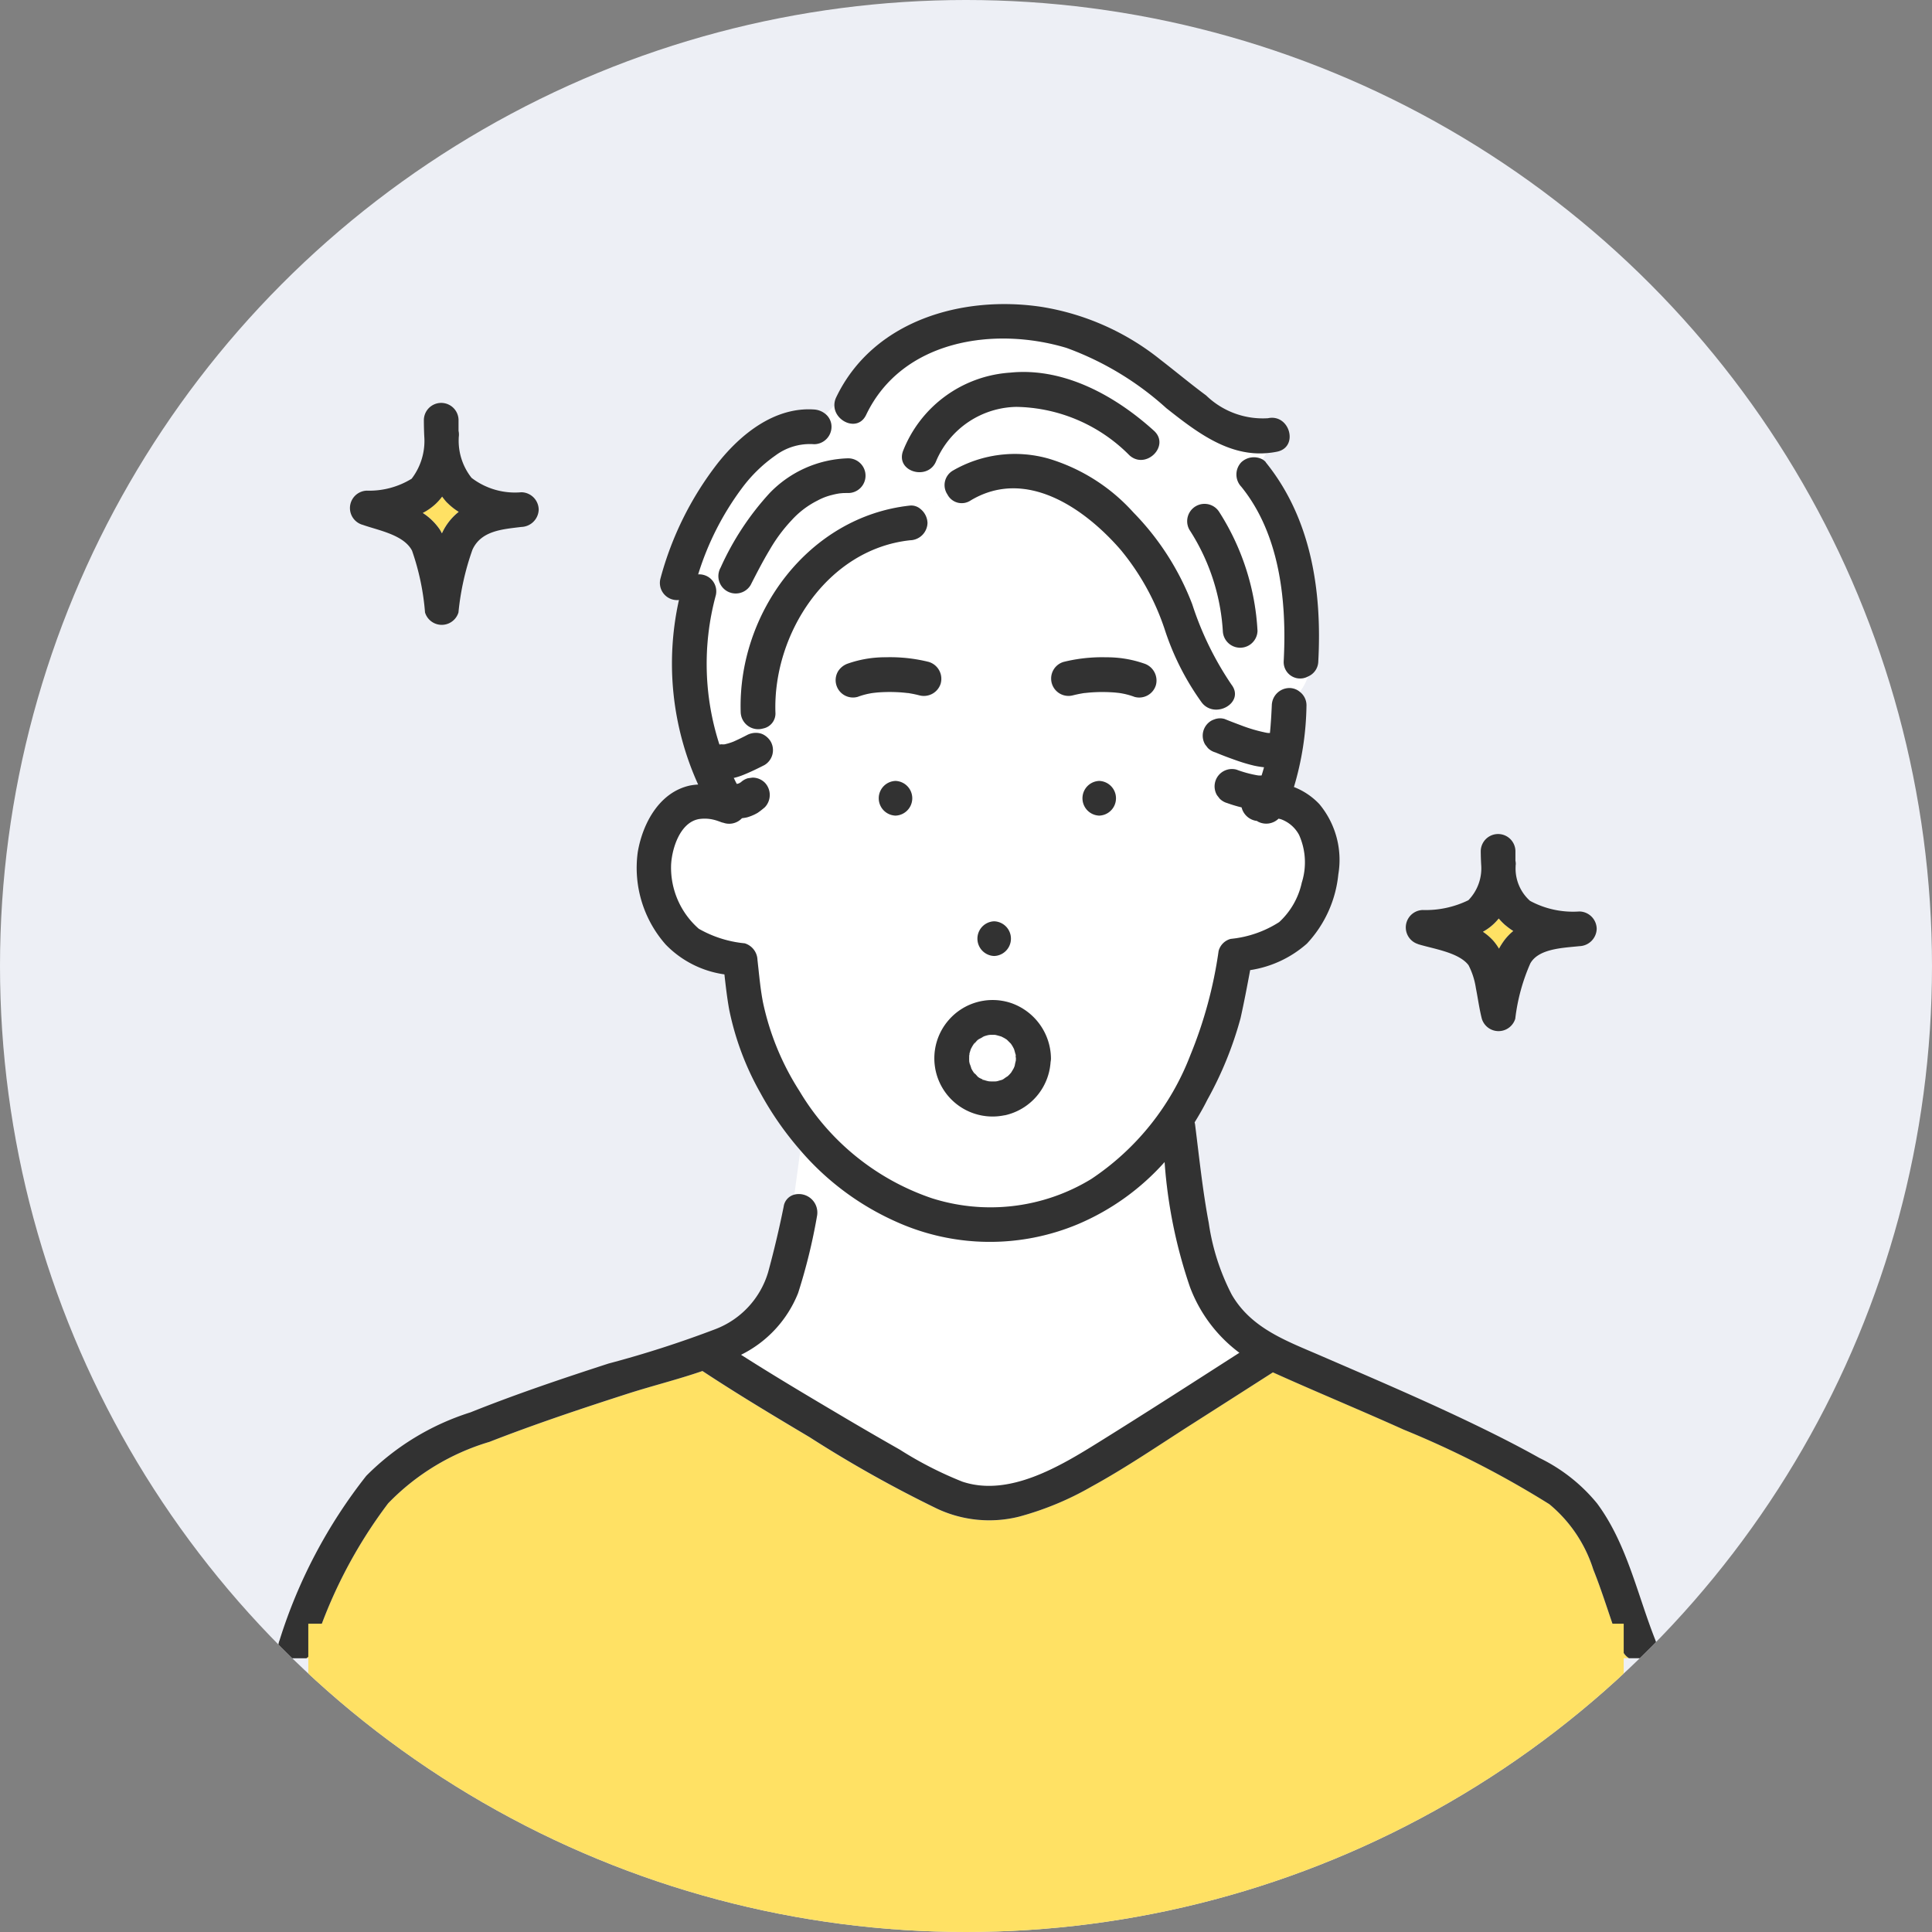 <svg xmlns="http://www.w3.org/2000/svg" xmlns:xlink="http://www.w3.org/1999/xlink" width="94" height="94" viewBox="0 0 94 94">
  <rect x="0" y="0" width="94" height="94" fill="#808080" stroke="none"/>
  <defs>
    <clipPath id="clip-path">
      <circle id="Ellipse_662" data-name="Ellipse 662" cx="47" cy="47" r="47" fill="#fff" stroke="#707070" stroke-width="1"/>
    </clipPath>
    <clipPath id="clip-path-2">
      <rect id="Rectangle_9610" data-name="Rectangle 9610" width="67.058" height="65.887" fill="none"/>
    </clipPath>
  </defs>
  <g id="Group_45280" data-name="Group 45280" transform="translate(14254 9681)">
    <circle id="Ellipse_664" data-name="Ellipse 664" cx="47" cy="47" r="47" transform="translate(-14254 -9681)" fill="#edeff5"/>
    <g id="Mask_Group_176" data-name="Mask Group 176" transform="translate(-14254 -9681)" clip-path="url(#clip-path)">
      <g id="Group_45273" data-name="Group 45273" transform="translate(13.546 14.794)">
        <g id="Group_45272" data-name="Group 45272">
          <g id="Group_45271" data-name="Group 45271" clip-path="url(#clip-path-2)">
            <path id="Path_356693" data-name="Path 356693" d="M95.722,98.31v0c0,.052,0,.106,0,0" transform="translate(-59.829 -61.445)" fill="#ffe164"/>
            <path id="Path_356694" data-name="Path 356694" d="M91.354,95.056c-.1.031-.04.015.009,0l-.009,0" transform="translate(-57.068 -59.412)" fill="#ffe164"/>
            <path id="Path_356695" data-name="Path 356695" d="M81.672,50.48l.012,0h.005l.027,0-.045,0" transform="translate(-51.049 -31.552)" fill="#ffe164"/>
            <path id="Path_356696" data-name="Path 356696" d="M90.191,96.053s.006,0,.009-.005l0,0s-.009.009-.011.009" transform="translate(-56.373 -60.032)" fill="#ffe164"/>
            <path id="Path_356697" data-name="Path 356697" d="M95.7,97.287a.058.058,0,0,0-.005.024v0a.079.079,0,0,1,0-.028" transform="translate(-59.816 -60.809)" fill="#ffe164"/>
            <path id="Path_356698" data-name="Path 356698" d="M93.21,100.9a.055.055,0,0,0-.02,0l-.017,0a.119.119,0,0,1,.037,0" transform="translate(-58.237 -63.063)" fill="#ffe164"/>
            <path id="Path_356699" data-name="Path 356699" d="M81.5,40.762A1.628,1.628,0,0,0,80.624,40a1.176,1.176,0,0,0-.124-.031.865.865,0,0,1-1.01.14c-.015-.008-.027-.019-.041-.028a.875.875,0,0,1-.749-.661l-.034-.007a6.773,6.773,0,0,1-.66-.2A.844.844,0,0,1,77.635,39l-.132-.171a.844.844,0,0,1,.953-1.239,5.571,5.571,0,0,0,1.055.283,1.387,1.387,0,0,0,.163,0c.044-.131.082-.263.119-.4a4.6,4.6,0,0,1-.475-.076,8.347,8.347,0,0,1-.835-.245c-.355-.121-.707-.252-1.052-.4a.844.844,0,0,1-.372-.217l-.132-.171a.844.844,0,0,1,.3-1.154.881.881,0,0,1,.123-.055c0-.181-.009-.35-.025-.5a.866.866,0,0,1-.569-.345,12.83,12.83,0,0,1-1.78-3.5,11.971,11.971,0,0,0-2.16-3.922c-1.759-2.026-4.624-4.02-7.311-2.392a.78.78,0,0,1-1.116-.3c-.468.238-.916.475-1.306.712a.918.918,0,0,1,.336.673.869.869,0,0,1-.844.844c-4.028.433-6.679,4.548-6.556,8.372a.741.741,0,0,1-.6.786v.291a.93.93,0,0,1,.37.339.844.844,0,0,1-.3,1.154c-.327.169-.657.328-1,.467a3.133,3.133,0,0,1-.456.151c-.012,0-.025,0-.037.006.051.1.093.2.147.291h.011c.029-.006.058-.015.087-.024a1.154,1.154,0,0,0,.1-.059.841.841,0,0,1,.338-.191l.224-.03a.849.849,0,0,1,.6.247.868.868,0,0,1,0,1.193,4.077,4.077,0,0,1-.351.273,2.208,2.208,0,0,1-.4.183,1.133,1.133,0,0,1-.235.06l-.128.018a.855.855,0,0,1-1,.182c.235.111-.136-.046-.3-.088A1.851,1.851,0,0,0,52.3,40c-.919.167-1.315,1.44-1.35,2.244a3.956,3.956,0,0,0,1.35,3.093,5.57,5.57,0,0,0,2.235.708.874.874,0,0,1,.619.814c.081.688.136,1.389.27,2.069a12.953,12.953,0,0,0,1.771,4.3,11.972,11.972,0,0,0,6.443,5.22,9.413,9.413,0,0,0,7.76-.937A12.7,12.7,0,0,0,76.21,51.49a21.13,21.13,0,0,0,1.376-5.078.822.822,0,0,1,.589-.589,5.32,5.32,0,0,0,2.357-.816,3.659,3.659,0,0,0,1.1-1.92,3.262,3.262,0,0,0-.132-2.326m-14.83,4.209a.844.844,0,0,1,0,1.687.844.844,0,0,1,0-1.687m-4.8-5.143a.844.844,0,0,1,0-1.687.844.844,0,0,1,0,1.687m1.162-5.847q-.22-.056-.443-.095l-.1-.017-.064-.007-.13-.014a7.624,7.624,0,0,0-.892-.031c-.152,0-.3.012-.457.025l-.167.018-.061.01a3.56,3.56,0,0,0-.695.183.844.844,0,0,1-.952-1.24.913.913,0,0,1,.5-.388,5.486,5.486,0,0,1,1.828-.3,7.761,7.761,0,0,1,2.081.225.844.844,0,1,1-.448,1.627m6.383,17.834a2.843,2.843,0,0,1-2.238,2.6,2.831,2.831,0,0,1-2.723-4.624,2.828,2.828,0,0,1,3.082-.823,2.884,2.884,0,0,1,1.9,2.673.785.785,0,0,1-.018.177m2.366-11.987a.844.844,0,0,1,0-1.687.844.844,0,0,1,0,1.687m2.761-6.365a.847.847,0,0,1-1.038.589,3.57,3.57,0,0,0-.719-.187l-.043-.007c-.062-.007-.124-.014-.187-.019q-.214-.019-.43-.023a7.534,7.534,0,0,0-.92.033l-.111.012-.021,0-.056.008-.108.018c-.14.025-.279.055-.416.09a.844.844,0,1,1-.449-1.627,7.766,7.766,0,0,1,2.081-.225,5.488,5.488,0,0,1,1.828.3.867.867,0,0,1,.589,1.038" transform="translate(-31.842 -14.939)" fill="#fff"/>
            <path id="Path_356700" data-name="Path 356700" d="M82.961,20.187c.159-2.933-.19-6.186-2.061-8.5a.864.864,0,0,1,0-1.193.893.893,0,0,1,1.03-.137,1.855,1.855,0,0,0,.179-.306c-1.877.145-3.427-1.06-4.86-2.191A14.715,14.715,0,0,0,72.4,4.936c-3.537-1.064-8.015-.379-9.75,3.257-.4.847-1.542.322-1.545-.465l-.432.432a.8.8,0,0,1,.29.622.851.851,0,0,1-.844.844,2.807,2.807,0,0,0-1.882.547,7.079,7.079,0,0,0-1.63,1.588,13.848,13.848,0,0,0-2.132,4.2A.826.826,0,0,1,55.328,17a12.726,12.726,0,0,0,.183,7.236.511.511,0,0,1,.132-.009.788.788,0,0,0,.111,0,2.73,2.73,0,0,0,.445-.135c.219-.1.435-.2.648-.314a.919.919,0,0,1,.65-.085.662.662,0,0,1,.133.049v-.291a.85.85,0,0,1-1.088-.786c-.154-4.829,3.31-9.53,8.243-10.06a.681.681,0,0,1,.508.171c.39-.237.838-.475,1.306-.712a.815.815,0,0,1,.265-1.16,6.02,6.02,0,0,1,4.651-.584,9.035,9.035,0,0,1,4.131,2.619,13.026,13.026,0,0,1,2.864,4.468,15.359,15.359,0,0,0,1.914,3.918c.5.659-.228,1.3-.888,1.2.015.151.021.32.025.5a.776.776,0,0,1,.526-.03c.262.11.527.211.794.307a7.534,7.534,0,0,0,1.284.371,1.039,1.039,0,0,0,.128,0c.042-.435.069-.88.09-1.34a.862.862,0,0,1,.844-.844.783.783,0,0,1,.517.184,2.7,2.7,0,0,0,.4-.751.8.8,0,0,1-1.183-.731M61.747,11.993c-.086,0-.171,0-.257.006l-.142.013-.14.024q-.1.021-.207.048a2.911,2.911,0,0,0-.712.272,4.293,4.293,0,0,0-1.269.966,7.66,7.66,0,0,0-1.069,1.444c-.334.554-.628,1.13-.922,1.706a.844.844,0,1,1-1.457-.852,13.6,13.6,0,0,1,2.376-3.615,5.514,5.514,0,0,1,3.8-1.7.844.844,0,1,1,0,1.687m13.708-1.838A7.917,7.917,0,0,0,69.949,7.8a4.328,4.328,0,0,0-3.882,2.6c-.363,1.017-1.992.576-1.627-.448a6.027,6.027,0,0,1,5.209-3.818c2.617-.267,5.122,1.127,7,2.826.807.731-.39,1.921-1.193,1.193m5.389,9.393A.858.858,0,0,1,80,18.7a10.212,10.212,0,0,0-1.625-4.923.844.844,0,0,1,1.457-.852A11.9,11.9,0,0,1,81.687,18.7a.855.855,0,0,1-.844.844" transform="translate(-34.05 -2.8)" fill="#fff"/>
            <path id="Path_356701" data-name="Path 356701" d="M63.727,113a27.941,27.941,0,0,1-.922,3.756,5.7,5.7,0,0,1-2.778,3.006c1.552.99,3.135,1.932,4.717,2.868q1.5.886,3.008,1.747a18.2,18.2,0,0,0,3.036,1.556c2.28.769,4.787-.762,6.667-1.932,2.287-1.423,4.553-2.882,6.82-4.337a7.091,7.091,0,0,1-2.405-3.2,23.946,23.946,0,0,1-1.234-6.08,11.819,11.819,0,0,1-4.21,3.02,11.085,11.085,0,0,1-8.846-.115,13.218,13.218,0,0,1-4.665-3.477l-.292,2.153a.9.9,0,0,1,1.1,1.032" transform="translate(-37.52 -68.637)" fill="#fff"/>
            <path id="Path_356702" data-name="Path 356702" d="M67.643,152c-.509-1.281-.876-2.614-1.393-3.893a6.769,6.769,0,0,0-2.139-3.18,46.539,46.539,0,0,0-7.087-3.628c-2.111-.953-4.253-1.833-6.363-2.786h0q-1.966,1.26-3.935,2.514c-1.615,1.03-3.212,2.125-4.894,3.045A14.725,14.725,0,0,1,38.3,145.54a5.978,5.978,0,0,1-3.993-.393,60.115,60.115,0,0,1-6.188-3.472c-1.756-1.045-3.511-2.1-5.217-3.222-1.2.41-2.447.718-3.624,1.1-2.264.728-4.523,1.483-6.74,2.348a11.341,11.341,0,0,0-4.928,2.99A23.325,23.325,0,0,0,3.956,152a.856.856,0,0,1-.317.422H67.987a.869.869,0,0,1-.343-.422" transform="translate(-2.275 -86.539)" fill="#ffe164"/>
            <path id="Path_356703" data-name="Path 356703" d="M93.067,100.906h0a.532.532,0,0,0-.063,0s.013.006.063,0" transform="translate(-58.132 -63.071)" fill="#ffe164"/>
            <path id="Path_356704" data-name="Path 356704" d="M81.535,50.463l.047.005c-.052-.008-.063-.008-.047-.005" transform="translate(-50.959 -31.541)" fill="#ffe164"/>
            <path id="Path_356705" data-name="Path 356705" d="M156.644,80.143a2.828,2.828,0,0,1-.359.238,2.764,2.764,0,0,1,.5.429,2.689,2.689,0,0,1,.283.393,3.53,3.53,0,0,1,.276-.431,2.658,2.658,0,0,1,.418-.429,3.3,3.3,0,0,1-.376-.276,2.955,2.955,0,0,1-.328-.333,2.678,2.678,0,0,1-.412.409" transform="translate(-97.685 -49.837)" fill="#ffe164"/>
            <path id="Path_356706" data-name="Path 356706" d="M18.731,25.762a2.939,2.939,0,0,1,.825.8c.041.062.072.129.108.193.054-.108.108-.217.172-.321a2.818,2.818,0,0,1,.646-.725,3.028,3.028,0,0,1-.569-.454,3.278,3.278,0,0,1-.238-.293,2.867,2.867,0,0,1-.293.333,2.794,2.794,0,0,1-.651.462" transform="translate(-11.708 -15.605)" fill="#ffe164"/>
            <path id="Path_356707" data-name="Path 356707" d="M128.5,55.677l.009,0,.052-.006v0l-.062.008" transform="translate(-80.316 -34.796)" fill="#ffe164"/>
            <path id="Path_356708" data-name="Path 356708" d="M128.345,55.693l-.083.011c.032,0,.063-.007.094-.01h-.01" transform="translate(-80.17 -34.811)" fill="#ffe164"/>
            <path id="Path_356709" data-name="Path 356709" d="M90.249,99.746c.046.07.028.018,0-.019a.133.133,0,0,0-.025-.019l.025.038" transform="translate(-56.394 -62.322)" fill="#ffe164"/>
            <path id="Path_356710" data-name="Path 356710" d="M89.623,95.824a.231.231,0,0,0,0,.027,2.053,2.053,0,0,0,0,.25v.019c.008.035.015.07.023.1a1.622,1.622,0,0,1,.079.231l.005.01c.016.031.033.061.051.091s.039.061.059.09a.069.069,0,0,1,.026.022c.057.054.159.173.18.194l0,0c.025.017.049.035.075.051s.134.061.192.094a.074.074,0,0,1,.026.021c.036.012.071.024.107.034s.1.024.147.035c.084,0,.166.01.251.007l.037-.005c0-.007.044-.02.081-.01.081-.018.159-.043.239-.067l.01,0,.006,0c.03-.017.062-.032.093-.049a1.842,1.842,0,0,1,.2-.133l.011-.01.074-.072c.025-.026.049-.059.077-.085.05-.078.1-.157.142-.238.014-.039.035-.089.04-.106a2.325,2.325,0,0,1,.054-.243c0-.04,0-.081,0-.122,0-.021-.01-.084-.015-.139a.113.113,0,0,1,0-.059c-.022-.087-.045-.172-.072-.258v0c-.026-.045-.048-.093-.075-.138s-.051-.079-.077-.118l0,0-.183-.183-.009-.008-.026-.018c-.029-.019-.058-.038-.088-.056-.046-.027-.1-.049-.144-.077-.1-.031-.193-.057-.292-.082-.043,0-.086-.006-.129-.006s-.089,0-.133,0c.009,0-.085.01-.1.015l-.1.026c-.036.01-.072.023-.108.035a2.539,2.539,0,0,1-.26.143c-.029.02-.16.075-.04.026s0,0-.033.035c-.014.013-.076.087-.124.139a.086.086,0,0,1-.045.044c-.019.029-.039.058-.057.088s-.049.092-.075.138v0c-.026.081-.054.161-.072.245a.958.958,0,0,1-.021.106c.006-.017.007-.021.011-.034.011-.07.038-.117,0,0" transform="translate(-56.012 -59.263)" fill="#fff"/>
            <path id="Path_356711" data-name="Path 356711" d="M90.264,95.888c.017-.032.016-.054-.033.023a.167.167,0,0,1-.011.017.337.337,0,0,0,.044-.04" transform="translate(-56.392 -59.916)" fill="#ffe164"/>
            <path id="Path_356712" data-name="Path 356712" d="M91.57,100.738s-.008-.006-.011-.01h0s.011.008.012.011" transform="translate(-57.228 -62.96)" fill="#ffe164"/>
            <path id="Path_356713" data-name="Path 356713" d="M90.191,99.683s.009.007.012.009v0s-.007-.007-.011-.007" transform="translate(-56.373 -62.306)" fill="#ffe164"/>
            <path id="Path_356714" data-name="Path 356714" d="M95.7,97.416c.01.031.024.045.008-.019,0-.012-.007-.024-.01-.035a.394.394,0,0,0,0,.054" transform="translate(-59.817 -60.856)" fill="#ffe164"/>
            <path id="Path_356715" data-name="Path 356715" d="M91.373,100.658l.043.014a.135.135,0,0,0-.025-.02c-.043-.019-.1-.02-.018.006" transform="translate(-57.087 -62.903)" fill="#ffe164"/>
            <path id="Path_356716" data-name="Path 356716" d="M68.731,26.314a5.012,5.012,0,0,0-.914.676,5.012,5.012,0,0,1,.914-.676.681.681,0,0,0-.508-.171c-4.933.53-8.4,5.231-8.243,10.06a.851.851,0,0,0,1.088.786v0a.742.742,0,0,0,.6-.786c-.122-3.825,2.529-7.94,6.556-8.372a.868.868,0,0,0,.844-.844.918.918,0,0,0-.336-.673" transform="translate(-37.487 -16.339)" fill="#323232"/>
            <path id="Path_356717" data-name="Path 356717" d="M93.248,5.554A3.957,3.957,0,0,1,90.24,4.447c-.756-.559-1.477-1.163-2.221-1.737A12.375,12.375,0,0,0,82.239.138c-3.852-.583-8.207.658-10,4.4a.881.881,0,0,0-.088.387l.462-.462-.462.462c0,.787,1.141,1.312,1.545.465,1.735-3.636,6.212-4.321,9.75-3.257A14.728,14.728,0,0,1,88.3,5.063c1.432,1.13,2.982,2.336,4.859,2.191a.8.8,0,0,1,.831-.539.8.8,0,0,0-.831.539,4.014,4.014,0,0,0,.537-.073c1.062-.225.612-1.852-.448-1.627" transform="translate(-45.101 0)" fill="#323232"/>
            <path id="Path_356718" data-name="Path 356718" d="M82.589,13.107a4.328,4.328,0,0,1,3.882-2.6,7.917,7.917,0,0,1,5.505,2.354c.8.727,2-.463,1.193-1.193-1.877-1.7-4.381-3.093-7-2.826a6.027,6.027,0,0,0-5.209,3.818c-.365,1.025,1.264,1.466,1.627.448" transform="translate(-50.572 -5.505)" fill="#323232"/>
            <path id="Path_356719" data-name="Path 356719" d="M125.743,20.122a.625.625,0,0,0-.164-.137.773.773,0,0,1-.677.28.773.773,0,0,0,.677-.28.893.893,0,0,0-1.03.137.864.864,0,0,0,0,1.193c1.871,2.31,2.22,5.563,2.061,8.5a.8.8,0,0,0,1.183.731.963.963,0,0,0-.079-.715.963.963,0,0,1,.079.715.813.813,0,0,0,.5-.731c.186-3.426-.343-6.957-2.555-9.689" transform="translate(-77.699 -12.426)" fill="#323232"/>
            <path id="Path_356720" data-name="Path 356720" d="M100.408,30.693a15.355,15.355,0,0,1-1.914-3.918,13.028,13.028,0,0,0-2.864-4.467A9.035,9.035,0,0,0,91.5,19.689a6.02,6.02,0,0,0-4.651.584.815.815,0,0,0-.265,1.16l.592-.3-.592.3a.78.78,0,0,0,1.116.3c2.687-1.628,5.552.366,7.311,2.392a11.967,11.967,0,0,1,2.16,3.922,12.835,12.835,0,0,0,1.78,3.5.866.866,0,0,0,.569.345,1.777,1.777,0,0,0-.533-1.193,1.777,1.777,0,0,1,.533,1.193c.66.1,1.385-.538.888-1.2" transform="translate(-54.033 -12.17)" fill="#323232"/>
            <path id="Path_356721" data-name="Path 356721" d="M105.151,61.879a.844.844,0,0,0,0,1.687.844.844,0,0,0,0-1.687" transform="translate(-65.215 -38.677)" fill="#323232"/>
            <path id="Path_356722" data-name="Path 356722" d="M91.519,80.094a.844.844,0,0,0,0,1.687.844.844,0,0,0,0-1.687" transform="translate(-56.694 -50.062)" fill="#323232"/>
            <path id="Path_356723" data-name="Path 356723" d="M78.716,61.879a.844.844,0,0,0,0,1.687.844.844,0,0,0,0-1.687" transform="translate(-48.692 -38.677)" fill="#323232"/>
            <path id="Path_356724" data-name="Path 356724" d="M81.593,50.471l-.047-.005.064.008h-.005l-.012,0" transform="translate(-50.97 -31.544)" fill="#323232"/>
            <path id="Path_356725" data-name="Path 356725" d="M77.411,47.1a.858.858,0,0,0-.589-1.038,7.776,7.776,0,0,0-2.081-.225,5.5,5.5,0,0,0-1.828.3.915.915,0,0,0-.5.388.844.844,0,0,0,.953,1.239,3.572,3.572,0,0,1,.695-.183l.06-.009c.056-.006.111-.013.167-.018.152-.014.3-.022.456-.026a7.625,7.625,0,0,1,.892.031l.13.014c-.016,0,0,0,.047.005l.045,0-.027,0,.1.017q.223.038.443.095a.857.857,0,0,0,1.038-.589" transform="translate(-45.186 -28.652)" fill="#323232"/>
            <path id="Path_356726" data-name="Path 356726" d="M103.579,47.579a3.6,3.6,0,0,1,.718.187.847.847,0,0,0,1.038-.589.868.868,0,0,0-.589-1.038,5.485,5.485,0,0,0-1.828-.3,7.748,7.748,0,0,0-2.081.225.844.844,0,0,0,.448,1.627q.207-.052.417-.09l.108-.018.056-.008.021,0,.111-.012a7.537,7.537,0,0,1,.92-.033q.215.005.43.023l.187.019.043.007" transform="translate(-62.638 -28.652)" fill="#323232"/>
            <path id="Path_356727" data-name="Path 356727" d="M121.329,32.089a11.9,11.9,0,0,0-1.855-5.775.844.844,0,0,0-1.457.852,10.212,10.212,0,0,1,1.625,4.923.844.844,0,0,0,1.687,0" transform="translate(-73.692 -16.185)" fill="#323232"/>
            <path id="Path_356728" data-name="Path 356728" d="M59.6,24.477a7.684,7.684,0,0,1,1.069-1.444,4.3,4.3,0,0,1,1.269-.965,2.9,2.9,0,0,1,.712-.272q.1-.027.207-.048l.14-.025.142-.013c.085-.005.171-.006.257-.006a.844.844,0,1,0,0-1.687,5.513,5.513,0,0,0-3.8,1.7,13.6,13.6,0,0,0-2.376,3.615.844.844,0,0,0,1.457.852c.294-.576.589-1.152.922-1.706" transform="translate(-35.704 -12.511)" fill="#323232"/>
            <path id="Path_356729" data-name="Path 356729" d="M67,73.568c-.887-2.232-1.385-4.7-2.841-6.663a8.3,8.3,0,0,0-2.808-2.214c-1.144-.642-2.319-1.228-3.5-1.793-2.354-1.123-4.753-2.147-7.146-3.183-1.658-.718-3.381-1.328-4.328-2.981a10.985,10.985,0,0,1-1.112-3.476c-.3-1.586-.464-3.194-.666-4.793a.859.859,0,0,0-.022-.1c.22-.356.43-.72.619-1.1A17.686,17.686,0,0,0,46.811,43.3c.174-.777.322-1.56.469-2.343a5.381,5.381,0,0,0,2.761-1.289A5.761,5.761,0,0,0,51.569,36.3a4.24,4.24,0,0,0-.924-3.421,3.385,3.385,0,0,0-1.236-.83,14.476,14.476,0,0,0,.611-3.973.821.821,0,0,0-.326-.659,1.235,1.235,0,0,0-.241,1.345,1.235,1.235,0,0,1,.241-1.345.783.783,0,0,0-.517-.184.862.862,0,0,0-.844.844c-.021.461-.047.906-.09,1.34a1.04,1.04,0,0,1-.128,0,7.534,7.534,0,0,1-1.284-.371c-.267-.1-.532-.2-.794-.307a.776.776,0,0,0-.526.03c0,.17,0,.351,0,.555,0-.2,0-.385,0-.555a.786.786,0,0,0-.123.055.843.843,0,0,0-.3,1.154l.132.171a.844.844,0,0,0,.372.217c.345.145.7.277,1.052.4a8.305,8.305,0,0,0,.835.245,4.62,4.62,0,0,0,.476.076c-.037.133-.075.265-.119.4a1.387,1.387,0,0,1-.163,0,5.583,5.583,0,0,1-1.056-.283.844.844,0,0,0-.952,1.24l.132.171a.844.844,0,0,0,.372.217,6.64,6.64,0,0,0,.66.2l.034.007a.874.874,0,0,0,.748.661c.014.009.026.02.041.028a.866.866,0,0,0,1.01-.14,1.224,1.224,0,0,1,.124.031,1.627,1.627,0,0,1,.872.757,3.26,3.26,0,0,1,.133,2.326,3.66,3.66,0,0,1-1.1,1.92,5.317,5.317,0,0,1-2.357.816.823.823,0,0,0-.589.589A21.13,21.13,0,0,1,44.368,45.1a12.7,12.7,0,0,1-4.816,6.019,9.413,9.413,0,0,1-7.76.937,11.974,11.974,0,0,1-6.444-5.219,12.958,12.958,0,0,1-1.77-4.3c-.134-.681-.19-1.381-.27-2.069a.874.874,0,0,0-.619-.814,5.572,5.572,0,0,1-2.235-.708,3.957,3.957,0,0,1-1.35-3.093c.035-.8.43-2.077,1.35-2.244a1.851,1.851,0,0,1,.8.051c.16.041.531.2.3.088a.855.855,0,0,0,1-.182l.128-.018a1.147,1.147,0,0,0,.235-.06,2.226,2.226,0,0,0,.4-.183,4,4,0,0,0,.351-.273.867.867,0,0,0,0-1.193.848.848,0,0,0-.6-.247l-.224.03a.84.84,0,0,0-.339.191,1.145,1.145,0,0,1-.1.059c-.028.009-.057.017-.087.024H22.3c-.054-.094-.1-.2-.147-.291l.037-.006a3.133,3.133,0,0,0,.456-.151c.342-.139.672-.3,1-.467a.844.844,0,0,0,.3-1.154.924.924,0,0,0-.37-.339v0a.662.662,0,0,0-.133-.049.919.919,0,0,0-.65.085c-.213.111-.429.217-.648.314a2.731,2.731,0,0,1-.445.135.79.79,0,0,1-.111,0,.511.511,0,0,0-.132.009,12.722,12.722,0,0,1-.183-7.236.826.826,0,0,0-.852-1.042,13.848,13.848,0,0,1,2.132-4.2,7.08,7.08,0,0,1,1.63-1.588,2.806,2.806,0,0,1,1.882-.547.851.851,0,0,0,.844-.844.8.8,0,0,0-.29-.622l-.793.792.793-.792a.96.96,0,0,0-.553-.222c-1.928-.133-3.579,1.2-4.706,2.63a15.765,15.765,0,0,0-2.773,5.594.835.835,0,0,0,.9,1.044,14.231,14.231,0,0,0,.934,8.979,3.289,3.289,0,0,0-.369.042c-1.507.31-2.329,1.836-2.569,3.243a5.637,5.637,0,0,0,1.359,4.5A4.931,4.931,0,0,0,21.7,41.165c.064.571.129,1.143.231,1.707a13.79,13.79,0,0,0,1.515,4.053,15.639,15.639,0,0,0,1.949,2.8l.123-.9-.123.9A13.229,13.229,0,0,0,30.06,53.2a11.088,11.088,0,0,0,8.847.115,11.822,11.822,0,0,0,4.21-3.02,23.952,23.952,0,0,0,1.234,6.08,7.091,7.091,0,0,0,2.405,3.2c-2.267,1.455-4.533,2.914-6.82,4.337-1.88,1.17-4.388,2.7-6.667,1.931a18.186,18.186,0,0,1-3.036-1.555q-1.512-.858-3.008-1.747c-1.582-.936-3.166-1.879-4.717-2.868a5.7,5.7,0,0,0,2.778-3.006,27.882,27.882,0,0,0,.921-3.756.9.9,0,0,0-1.1-1.032l-.167,1.232.167-1.232a.7.7,0,0,0-.524.583c-.216,1.073-.469,2.142-.758,3.2a4.265,4.265,0,0,1-2.586,2.772,52.023,52.023,0,0,1-5.176,1.665c-2.259.733-4.514,1.492-6.718,2.375a12.394,12.394,0,0,0-5.071,3.09A24.93,24.93,0,0,0,.054,73.568a.7.7,0,0,0,.275.87H1.364a.852.852,0,0,0,.316-.422A23.346,23.346,0,0,1,5.339,66.9a11.342,11.342,0,0,1,4.928-2.99c2.216-.865,4.475-1.619,6.739-2.348,1.178-.378,2.429-.687,3.625-1.1,1.706,1.126,3.462,2.177,5.217,3.222a60.043,60.043,0,0,0,6.188,3.472,5.98,5.98,0,0,0,3.993.394,14.742,14.742,0,0,0,3.528-1.462c1.682-.92,3.279-2.015,4.894-3.045q1.969-1.255,3.935-2.515h0c2.11.953,4.252,1.834,6.363,2.786a46.507,46.507,0,0,1,7.087,3.628,6.766,6.766,0,0,1,2.139,3.179c.516,1.279.883,2.612,1.393,3.893a.866.866,0,0,0,.343.422h1.012a.666.666,0,0,0,.271-.87m-18.9-44.124.083-.011h.01c-.031,0-.061.005-.093.01m.149-.015-.052.005H48.18l.061-.008v0" transform="translate(0 -8.551)" fill="#323232"/>
            <path id="Path_356730" data-name="Path 356730" d="M9.878,18.755c.761.275,2.015.481,2.423,1.264a11.991,11.991,0,0,1,.632,3.007.85.85,0,0,0,1.627,0,12.8,12.8,0,0,1,.681-3.053c.426-.933,1.473-.994,2.379-1.107a.871.871,0,0,0,.844-.844.858.858,0,0,0-.844-.844,3.473,3.473,0,0,1-2.422-.7,2.911,2.911,0,0,1-.625-1.936c0-.04.006-.081.009-.12a.857.857,0,0,0-.018-.232c0-.186,0-.37,0-.544a.844.844,0,0,0-1.687,0c0,.261.006.525.018.79a3.027,3.027,0,0,1-.613,2.084A3.928,3.928,0,0,1,10.1,17.1a.848.848,0,0,0-.224,1.657m4.128-1.079a3.028,3.028,0,0,0,.569.454,2.812,2.812,0,0,0-.646.725c-.064.1-.118.212-.172.321-.036-.064-.067-.131-.108-.193a2.929,2.929,0,0,0-.825-.8,2.8,2.8,0,0,0,.651-.462,2.9,2.9,0,0,0,.293-.333,3.278,3.278,0,0,0,.238.293" transform="translate(-5.8 -8.022)" fill="#323232"/>
            <path id="Path_356731" data-name="Path 356731" d="M146.857,74.125c.759.235,1.986.4,2.463,1.025a3.58,3.58,0,0,1,.357,1.111c.1.5.164,1,.29,1.494a.85.85,0,0,0,1.627,0,9.366,9.366,0,0,1,.732-2.69c.405-.726,1.6-.756,2.386-.84a.868.868,0,0,0,.844-.844.857.857,0,0,0-.844-.844,4.4,4.4,0,0,1-2.4-.517,2.108,2.108,0,0,1-.7-1.691c0-.024,0-.047.006-.07a.647.647,0,0,0-.016-.189c0-.166,0-.331,0-.486a.844.844,0,0,0-1.687,0c0,.223.008.448.02.673v0a2.225,2.225,0,0,1-.621,1.732,4.726,4.726,0,0,1-2.226.477.848.848,0,0,0-.225,1.657m4.258-.912a3.3,3.3,0,0,0,.376.276,2.658,2.658,0,0,0-.418.429,3.519,3.519,0,0,0-.277.431,2.618,2.618,0,0,0-.283-.393,2.752,2.752,0,0,0-.5-.429,2.813,2.813,0,0,0,.359-.238,2.645,2.645,0,0,0,.412-.409,2.892,2.892,0,0,0,.328.333" transform="translate(-91.416 -42.984)" fill="#323232"/>
            <path id="Path_356732" data-name="Path 356732" d="M95.7,97.408a.393.393,0,0,1,0-.054v0a.118.118,0,0,0,0,.058" transform="translate(-59.812 -60.848)" fill="#323232"/>
            <path id="Path_356733" data-name="Path 356733" d="M89.641,97.389c.038-.117.011-.07,0,0" transform="translate(-56.03 -60.828)" fill="#323232"/>
            <path id="Path_356734" data-name="Path 356734" d="M93,100.9a.535.535,0,0,1,.063,0l.017,0c-.036-.01-.081,0-.081.01" transform="translate(-58.132 -63.056)" fill="#323232"/>
            <path id="Path_356735" data-name="Path 356735" d="M90.22,99.7v0a.138.138,0,0,1,.025.019.065.065,0,0,0-.026-.021" transform="translate(-56.392 -62.318)" fill="#323232"/>
            <path id="Path_356736" data-name="Path 356736" d="M90.261,95.937a.337.337,0,0,1-.044.04l0,0a.088.088,0,0,0,.046-.044" transform="translate(-56.388 -59.965)" fill="#323232"/>
            <path id="Path_356737" data-name="Path 356737" d="M88.548,95.92a2.842,2.842,0,0,0,2.238-2.6.781.781,0,0,0,.018-.177,2.884,2.884,0,0,0-1.9-2.673,2.828,2.828,0,0,0-3.082.822,2.831,2.831,0,0,0,2.723,4.624m.562-2.612v0c0,.1,0,.047,0,0M87.5,92.091l.009,0c-.049.018-.1.034-.009,0m-.666.846c.018-.084.046-.163.072-.245v0c.026-.045.048-.093.075-.138s.038-.059.057-.089c0,0-.006.005-.009.005s.008-.007.011-.009l.011-.017c.048-.077.049-.054.032-.023.048-.051.11-.126.124-.139.035-.032.143-.079.033-.035s.011-.007.04-.027a2.575,2.575,0,0,0,.26-.143c.036-.012.072-.025.108-.035s.069-.018.1-.026.114-.013.1-.014c.045,0,.089,0,.133,0s.086,0,.13.006c.1.025.195.051.292.082.045.029.1.05.145.078.03.018.059.036.088.055l.026.019.009.008.183.183,0,0c.026.039.053.078.077.118s.049.092.075.138v0c.027.086.05.171.072.258a.058.058,0,0,1,.005-.024.078.078,0,0,0,0,.028c0,.012.007.024.01.035.016.064,0,.051-.009.019,0,.054.015.117.015.138,0,.041,0,.081-.005.122a2.413,2.413,0,0,0-.053.243c-.005.017-.027.066-.04.106-.046.081-.092.16-.142.238-.027.025-.051.058-.077.084s-.049.049-.074.072l-.011.01a1.854,1.854,0,0,0-.195.133c-.03.017-.063.032-.093.049l-.007,0-.01,0c-.08.024-.158.049-.24.067.007,0,.015,0,.02,0a.116.116,0,0,0-.037,0h0c-.05.01-.063.009-.063,0l-.037.005c-.084,0-.167,0-.251-.007-.049-.011-.1-.021-.146-.035s-.072-.022-.107-.034c0,0,.01.006.011.01s-.009-.007-.012-.01L87.5,94.2c-.081-.026-.025-.025.018-.006-.057-.033-.162-.076-.192-.094s-.05-.034-.075-.051l0,0c-.021-.021-.123-.14-.18-.194.028.037.046.089,0,.019l-.025-.038s-.01-.009-.012-.009.007.005.011.007c-.02-.03-.041-.06-.059-.091s-.035-.06-.051-.091l-.005-.01a1.672,1.672,0,0,0-.079-.231c-.009-.034-.015-.07-.023-.1v-.019a1.982,1.982,0,0,1,0-.25.225.225,0,0,1,0-.027c0,.013,0,.017-.011.034a1.036,1.036,0,0,0,.021-.106" transform="translate(-53.217 -56.448)" fill="#323232"/>
            <path id="Path_356738" data-name="Path 356738" d="M91.515,100.695h0a.072.072,0,0,0-.027-.02.11.11,0,0,1,.025.02" transform="translate(-57.185 -62.926)" fill="#323232"/>
          </g>
        </g>
        <rect id="Rectangle_9611" data-name="Rectangle 9611" width="64" height="27" transform="translate(1.454 64.206)" fill="#ffe164"/>
      </g>
    </g>
  </g>
</svg>
